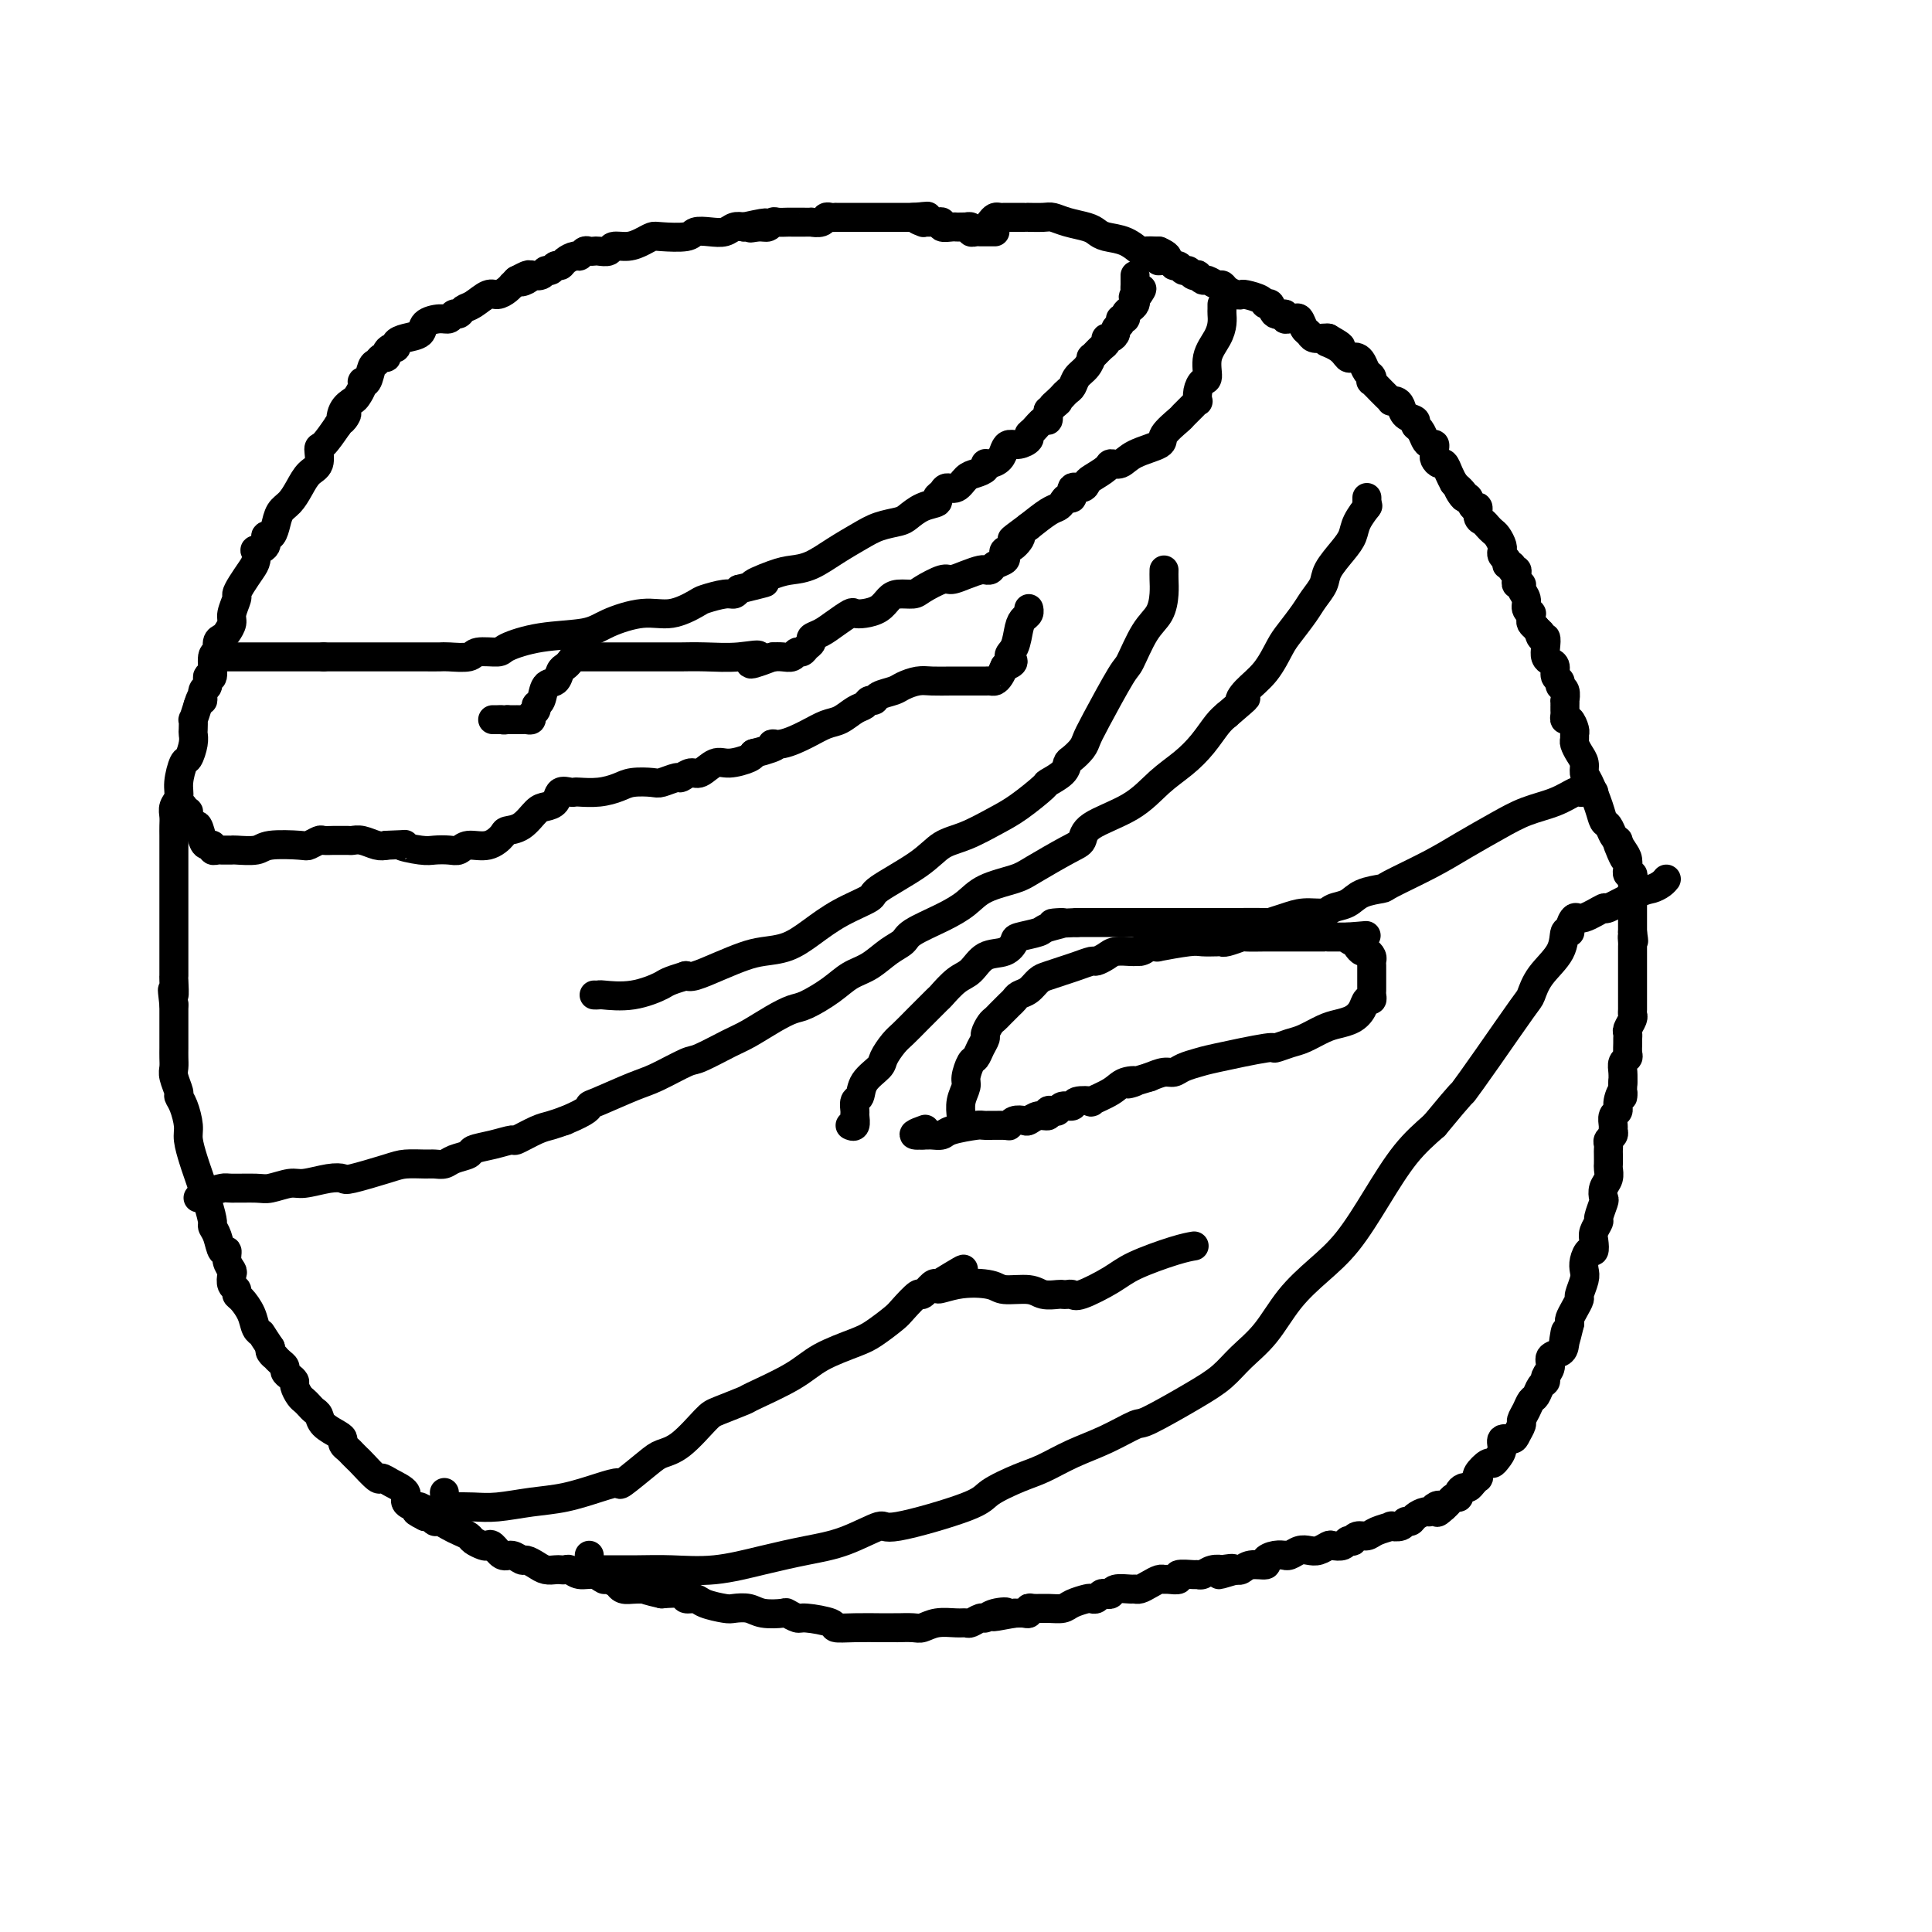 <svg viewBox='0 0 400 400' version='1.1' xmlns='http://www.w3.org/2000/svg' xmlns:xlink='http://www.w3.org/1999/xlink'><g fill='none' stroke='#000000' stroke-width='6' stroke-linecap='round' stroke-linejoin='round'><path d='M205,46c0.333,-0.423 0.667,-0.845 1,-1c0.333,-0.155 0.667,-0.041 1,0c0.333,0.041 0.666,0.011 1,0c0.334,-0.011 0.668,-0.003 1,0c0.332,0.003 0.661,0.001 1,0c0.339,-0.001 0.689,0.000 1,0c0.311,-0.000 0.582,-0.001 1,0c0.418,0.001 0.981,0.003 1,0c0.019,-0.003 -0.507,-0.012 0,0c0.507,0.012 2.047,0.045 3,0c0.953,-0.045 1.317,-0.166 2,0c0.683,0.166 1.684,0.621 3,1c1.316,0.379 2.948,0.684 4,1c1.052,0.316 1.523,0.645 2,1c0.477,0.355 0.959,0.736 2,1c1.041,0.264 2.640,0.411 4,1c1.360,0.589 2.482,1.620 3,2c0.518,0.380 0.434,0.109 1,0c0.566,-0.109 1.783,-0.054 3,0'/><path d='M240,52c3.604,1.553 0.615,1.937 0,2c-0.615,0.063 1.145,-0.194 2,0c0.855,0.194 0.806,0.840 1,1c0.194,0.160 0.630,-0.167 1,0c0.370,0.167 0.673,0.828 1,1c0.327,0.172 0.679,-0.146 1,0c0.321,0.146 0.610,0.756 1,1c0.390,0.244 0.882,0.122 1,0c0.118,-0.122 -0.137,-0.244 0,0c0.137,0.244 0.666,0.853 1,1c0.334,0.147 0.474,-0.167 1,0c0.526,0.167 1.437,0.815 2,1c0.563,0.185 0.779,-0.095 1,0c0.221,0.095 0.448,0.564 1,1c0.552,0.436 1.429,0.839 2,1c0.571,0.161 0.836,0.079 1,0c0.164,-0.079 0.228,-0.157 1,0c0.772,0.157 2.253,0.549 3,1c0.747,0.451 0.760,0.962 1,1c0.240,0.038 0.708,-0.396 1,0c0.292,0.396 0.407,1.623 1,2c0.593,0.377 1.665,-0.097 2,0c0.335,0.097 -0.065,0.765 0,1c0.065,0.235 0.595,0.038 1,0c0.405,-0.038 0.685,0.085 1,0c0.315,-0.085 0.665,-0.377 1,0c0.335,0.377 0.653,1.421 1,2c0.347,0.579 0.722,0.691 1,1c0.278,0.309 0.460,0.814 1,1c0.540,0.186 1.440,0.053 2,0c0.560,-0.053 0.780,-0.027 1,0'/><path d='M275,70c5.322,2.983 1.128,1.440 0,1c-1.128,-0.440 0.811,0.224 2,1c1.189,0.776 1.628,1.665 2,2c0.372,0.335 0.678,0.117 1,0c0.322,-0.117 0.661,-0.132 1,0c0.339,0.132 0.677,0.412 1,1c0.323,0.588 0.629,1.485 1,2c0.371,0.515 0.806,0.649 1,1c0.194,0.351 0.147,0.921 0,1c-0.147,0.079 -0.394,-0.333 0,0c0.394,0.333 1.429,1.409 2,2c0.571,0.591 0.678,0.696 1,1c0.322,0.304 0.858,0.806 1,1c0.142,0.194 -0.112,0.079 0,0c0.112,-0.079 0.590,-0.123 1,0c0.410,0.123 0.754,0.413 1,1c0.246,0.587 0.395,1.470 1,2c0.605,0.530 1.668,0.706 2,1c0.332,0.294 -0.065,0.705 0,1c0.065,0.295 0.592,0.474 1,1c0.408,0.526 0.698,1.398 1,2c0.302,0.602 0.616,0.935 1,1c0.384,0.065 0.838,-0.136 1,0c0.162,0.136 0.032,0.609 0,1c-0.032,0.391 0.033,0.699 0,1c-0.033,0.301 -0.163,0.594 0,1c0.163,0.406 0.621,0.923 1,1c0.379,0.077 0.679,-0.287 1,0c0.321,0.287 0.663,1.225 1,2c0.337,0.775 0.668,1.388 1,2'/><path d='M301,100c4.201,4.737 1.704,1.579 1,1c-0.704,-0.579 0.385,1.421 1,2c0.615,0.579 0.756,-0.262 1,0c0.244,0.262 0.590,1.628 1,2c0.410,0.372 0.883,-0.251 1,0c0.117,0.251 -0.124,1.376 0,2c0.124,0.624 0.611,0.748 1,1c0.389,0.252 0.678,0.632 1,1c0.322,0.368 0.675,0.725 1,1c0.325,0.275 0.622,0.469 1,1c0.378,0.531 0.837,1.399 1,2c0.163,0.601 0.028,0.936 0,1c-0.028,0.064 0.049,-0.142 0,0c-0.049,0.142 -0.224,0.630 0,1c0.224,0.370 0.849,0.620 1,1c0.151,0.380 -0.170,0.889 0,1c0.170,0.111 0.830,-0.178 1,0c0.170,0.178 -0.152,0.822 0,1c0.152,0.178 0.777,-0.111 1,0c0.223,0.111 0.045,0.620 0,1c-0.045,0.380 0.045,0.629 0,1c-0.045,0.371 -0.223,0.862 0,1c0.223,0.138 0.848,-0.078 1,0c0.152,0.078 -0.170,0.451 0,1c0.170,0.549 0.830,1.274 1,2c0.170,0.726 -0.151,1.451 0,2c0.151,0.549 0.775,0.921 1,1c0.225,0.079 0.050,-0.133 0,0c-0.050,0.133 0.025,0.613 0,1c-0.025,0.387 -0.150,0.682 0,1c0.150,0.318 0.575,0.659 1,1'/><path d='M318,130c2.872,4.800 1.554,1.801 1,1c-0.554,-0.801 -0.342,0.598 0,1c0.342,0.402 0.814,-0.192 1,0c0.186,0.192 0.087,1.168 0,2c-0.087,0.832 -0.163,1.518 0,2c0.163,0.482 0.564,0.759 1,1c0.436,0.241 0.905,0.444 1,1c0.095,0.556 -0.185,1.463 0,2c0.185,0.537 0.834,0.703 1,1c0.166,0.297 -0.152,0.723 0,1c0.152,0.277 0.773,0.403 1,1c0.227,0.597 0.061,1.665 0,2c-0.061,0.335 -0.017,-0.064 0,0c0.017,0.064 0.007,0.590 0,1c-0.007,0.410 -0.012,0.705 0,1c0.012,0.295 0.042,0.590 0,1c-0.042,0.410 -0.155,0.936 0,1c0.155,0.064 0.577,-0.335 1,0c0.423,0.335 0.848,1.402 1,2c0.152,0.598 0.030,0.726 0,1c-0.030,0.274 0.030,0.693 0,1c-0.030,0.307 -0.150,0.502 0,1c0.150,0.498 0.569,1.298 1,2c0.431,0.702 0.875,1.305 1,2c0.125,0.695 -0.069,1.480 0,2c0.069,0.520 0.400,0.773 1,2c0.600,1.227 1.470,3.428 2,5c0.530,1.572 0.719,2.514 1,3c0.281,0.486 0.652,0.515 1,1c0.348,0.485 0.671,1.424 1,2c0.329,0.576 0.665,0.788 1,1'/><path d='M335,174c2.586,6.996 0.549,2.486 0,1c-0.549,-1.486 0.388,0.051 1,1c0.612,0.949 0.900,1.311 1,2c0.100,0.689 0.013,1.704 0,2c-0.013,0.296 0.049,-0.128 0,0c-0.049,0.128 -0.209,0.808 0,1c0.209,0.192 0.788,-0.103 1,0c0.212,0.103 0.057,0.605 0,1c-0.057,0.395 -0.015,0.683 0,1c0.015,0.317 0.004,0.662 0,1c-0.004,0.338 -0.001,0.669 0,1c0.001,0.331 0.000,0.662 0,1c-0.000,0.338 -0.000,0.682 0,1c0.000,0.318 0.000,0.610 0,1c-0.000,0.390 -0.000,0.878 0,1c0.000,0.122 0.000,-0.121 0,0c-0.000,0.121 -0.000,0.607 0,1c0.000,0.393 0.000,0.693 0,1c-0.000,0.307 -0.000,0.621 0,1c0.000,0.379 0.000,0.823 0,1c-0.000,0.177 -0.000,0.089 0,0'/><path d='M338,193c0.464,3.117 0.124,1.409 0,1c-0.124,-0.409 -0.033,0.482 0,1c0.033,0.518 0.009,0.664 0,1c-0.009,0.336 -0.002,0.864 0,1c0.002,0.136 0.001,-0.118 0,0c-0.001,0.118 -0.000,0.610 0,1c0.000,0.390 0.000,0.678 0,1c-0.000,0.322 -0.000,0.677 0,1c0.000,0.323 0.000,0.615 0,1c-0.000,0.385 -0.000,0.864 0,1c0.000,0.136 0.000,-0.069 0,0c-0.000,0.069 -0.000,0.413 0,1c0.000,0.587 0.000,1.418 0,2c-0.000,0.582 -0.000,0.916 0,1c0.000,0.084 0.001,-0.081 0,0c-0.001,0.081 -0.004,0.407 0,1c0.004,0.593 0.015,1.454 0,2c-0.015,0.546 -0.057,0.776 0,1c0.057,0.224 0.211,0.440 0,1c-0.211,0.560 -0.789,1.463 -1,2c-0.211,0.537 -0.056,0.707 0,1c0.056,0.293 0.011,0.708 0,1c-0.011,0.292 0.011,0.462 0,1c-0.011,0.538 -0.056,1.444 0,2c0.056,0.556 0.211,0.762 0,1c-0.211,0.238 -0.789,0.507 -1,1c-0.211,0.493 -0.057,1.210 0,2c0.057,0.790 0.016,1.654 0,2c-0.016,0.346 -0.008,0.173 0,0'/><path d='M336,224c-0.244,5.158 0.145,2.552 0,2c-0.145,-0.552 -0.824,0.951 -1,2c-0.176,1.049 0.150,1.643 0,2c-0.150,0.357 -0.776,0.477 -1,1c-0.224,0.523 -0.046,1.449 0,2c0.046,0.551 -0.040,0.725 0,1c0.040,0.275 0.207,0.650 0,1c-0.207,0.350 -0.787,0.675 -1,1c-0.213,0.325 -0.057,0.649 0,1c0.057,0.351 0.016,0.727 0,1c-0.016,0.273 -0.008,0.443 0,1c0.008,0.557 0.016,1.501 0,2c-0.016,0.499 -0.056,0.551 0,1c0.056,0.449 0.207,1.294 0,2c-0.207,0.706 -0.772,1.273 -1,2c-0.228,0.727 -0.117,1.612 0,2c0.117,0.388 0.241,0.277 0,1c-0.241,0.723 -0.849,2.279 -1,3c-0.151,0.721 0.153,0.608 0,1c-0.153,0.392 -0.763,1.288 -1,2c-0.237,0.712 -0.102,1.241 0,2c0.102,0.759 0.172,1.749 0,2c-0.172,0.251 -0.586,-0.237 -1,0c-0.414,0.237 -0.828,1.201 -1,2c-0.172,0.799 -0.101,1.435 0,2c0.101,0.565 0.234,1.058 0,2c-0.234,0.942 -0.833,2.333 -1,3c-0.167,0.667 0.100,0.612 0,1c-0.100,0.388 -0.565,1.220 -1,2c-0.435,0.780 -0.838,1.509 -1,2c-0.162,0.491 -0.081,0.746 0,1'/><path d='M325,274c-1.935,8.097 -1.274,3.338 -1,2c0.274,-1.338 0.160,0.744 0,2c-0.160,1.256 -0.368,1.685 -1,2c-0.632,0.315 -1.689,0.517 -2,1c-0.311,0.483 0.124,1.247 0,2c-0.124,0.753 -0.807,1.496 -1,2c-0.193,0.504 0.103,0.768 0,1c-0.103,0.232 -0.606,0.433 -1,1c-0.394,0.567 -0.679,1.499 -1,2c-0.321,0.501 -0.678,0.572 -1,1c-0.322,0.428 -0.610,1.215 -1,2c-0.390,0.785 -0.883,1.568 -1,2c-0.117,0.432 0.141,0.514 0,1c-0.141,0.486 -0.682,1.376 -1,2c-0.318,0.624 -0.414,0.980 -1,1c-0.586,0.020 -1.661,-0.298 -2,0c-0.339,0.298 0.059,1.211 0,2c-0.059,0.789 -0.576,1.455 -1,2c-0.424,0.545 -0.754,0.968 -1,1c-0.246,0.032 -0.409,-0.329 -1,0c-0.591,0.329 -1.612,1.346 -2,2c-0.388,0.654 -0.145,0.945 0,1c0.145,0.055 0.193,-0.126 0,0c-0.193,0.126 -0.625,0.560 -1,1c-0.375,0.440 -0.692,0.888 -1,1c-0.308,0.112 -0.607,-0.111 -1,0c-0.393,0.111 -0.879,0.554 -1,1c-0.121,0.446 0.122,0.893 0,1c-0.122,0.107 -0.610,-0.125 -1,0c-0.390,0.125 -0.683,0.607 -1,1c-0.317,0.393 -0.659,0.696 -1,1'/><path d='M299,312c-2.346,2.183 -1.210,0.640 -1,0c0.210,-0.640 -0.507,-0.378 -1,0c-0.493,0.378 -0.762,0.871 -1,1c-0.238,0.129 -0.443,-0.105 -1,0c-0.557,0.105 -1.464,0.550 -2,1c-0.536,0.450 -0.701,0.904 -1,1c-0.299,0.096 -0.731,-0.168 -1,0c-0.269,0.168 -0.375,0.767 -1,1c-0.625,0.233 -1.767,0.100 -2,0c-0.233,-0.100 0.445,-0.167 0,0c-0.445,0.167 -2.013,0.567 -3,1c-0.987,0.433 -1.392,0.900 -2,1c-0.608,0.100 -1.419,-0.166 -2,0c-0.581,0.166 -0.933,0.763 -1,1c-0.067,0.237 0.152,0.115 0,0c-0.152,-0.115 -0.674,-0.223 -1,0c-0.326,0.223 -0.458,0.778 -1,1c-0.542,0.222 -1.496,0.111 -2,0c-0.504,-0.111 -0.558,-0.222 -1,0c-0.442,0.222 -1.271,0.777 -2,1c-0.729,0.223 -1.357,0.112 -2,0c-0.643,-0.112 -1.302,-0.227 -2,0c-0.698,0.227 -1.435,0.796 -2,1c-0.565,0.204 -0.958,0.045 -1,0c-0.042,-0.045 0.266,0.025 0,0c-0.266,-0.025 -1.108,-0.147 -2,0c-0.892,0.147 -1.836,0.561 -2,1c-0.164,0.439 0.451,0.901 0,1c-0.451,0.099 -1.968,-0.166 -3,0c-1.032,0.166 -1.581,0.762 -2,1c-0.419,0.238 -0.710,0.119 -1,0'/><path d='M256,325c-6.751,2.012 -2.127,0.543 -1,0c1.127,-0.543 -1.243,-0.160 -2,0c-0.757,0.160 0.098,0.096 0,0c-0.098,-0.096 -1.148,-0.223 -2,0c-0.852,0.223 -1.505,0.796 -2,1c-0.495,0.204 -0.833,0.041 -1,0c-0.167,-0.041 -0.163,0.042 -1,0c-0.837,-0.042 -2.514,-0.208 -3,0c-0.486,0.208 0.218,0.791 0,1c-0.218,0.209 -1.357,0.046 -2,0c-0.643,-0.046 -0.789,0.026 -1,0c-0.211,-0.026 -0.488,-0.150 -1,0c-0.512,0.150 -1.258,0.575 -2,1c-0.742,0.425 -1.480,0.850 -2,1c-0.520,0.150 -0.822,0.026 -1,0c-0.178,-0.026 -0.233,0.044 -1,0c-0.767,-0.044 -2.247,-0.204 -3,0c-0.753,0.204 -0.780,0.773 -1,1c-0.220,0.227 -0.635,0.113 -1,0c-0.365,-0.113 -0.682,-0.224 -1,0c-0.318,0.224 -0.637,0.782 -1,1c-0.363,0.218 -0.771,0.097 -1,0c-0.229,-0.097 -0.278,-0.169 -1,0c-0.722,0.169 -2.117,0.580 -3,1c-0.883,0.420 -1.255,0.848 -2,1c-0.745,0.152 -1.862,0.027 -3,0c-1.138,-0.027 -2.297,0.045 -3,0c-0.703,-0.045 -0.951,-0.208 -1,0c-0.049,0.208 0.102,0.787 0,1c-0.102,0.213 -0.458,0.061 -1,0c-0.542,-0.061 -1.271,-0.030 -2,0'/><path d='M210,334c-7.478,1.410 -3.173,0.434 -2,0c1.173,-0.434 -0.784,-0.327 -2,0c-1.216,0.327 -1.689,0.872 -2,1c-0.311,0.128 -0.460,-0.163 -1,0c-0.540,0.163 -1.472,0.779 -2,1c-0.528,0.221 -0.654,0.045 -1,0c-0.346,-0.045 -0.913,0.041 -2,0c-1.087,-0.041 -2.694,-0.207 -4,0c-1.306,0.207 -2.312,0.788 -3,1c-0.688,0.212 -1.058,0.057 -2,0c-0.942,-0.057 -2.455,-0.015 -3,0c-0.545,0.015 -0.122,0.004 0,0c0.122,-0.004 -0.056,-0.000 -1,0c-0.944,0.000 -2.655,-0.003 -3,0c-0.345,0.003 0.675,0.011 0,0c-0.675,-0.011 -3.044,-0.040 -5,0c-1.956,0.040 -3.498,0.151 -4,0c-0.502,-0.151 0.037,-0.562 -1,-1c-1.037,-0.438 -3.650,-0.901 -5,-1c-1.350,-0.099 -1.438,0.166 -2,0c-0.562,-0.166 -1.597,-0.763 -2,-1c-0.403,-0.237 -0.175,-0.115 -1,0c-0.825,0.115 -2.704,0.224 -4,0c-1.296,-0.224 -2.009,-0.782 -3,-1c-0.991,-0.218 -2.259,-0.096 -3,0c-0.741,0.096 -0.956,0.166 -2,0c-1.044,-0.166 -2.918,-0.566 -4,-1c-1.082,-0.434 -1.373,-0.900 -2,-1c-0.627,-0.100 -1.592,0.165 -2,0c-0.408,-0.165 -0.259,-0.762 -1,-1c-0.741,-0.238 -2.370,-0.119 -4,0'/><path d='M137,330c-5.884,-1.305 -2.594,-1.066 -2,-1c0.594,0.066 -1.508,-0.039 -3,0c-1.492,0.039 -2.374,0.222 -3,0c-0.626,-0.222 -0.996,-0.848 -1,-1c-0.004,-0.152 0.357,0.171 0,0c-0.357,-0.171 -1.433,-0.834 -2,-1c-0.567,-0.166 -0.624,0.166 -1,0c-0.376,-0.166 -1.071,-0.829 -2,-1c-0.929,-0.171 -2.094,0.150 -3,0c-0.906,-0.150 -1.555,-0.772 -2,-1c-0.445,-0.228 -0.685,-0.064 -1,0c-0.315,0.064 -0.704,0.027 -1,0c-0.296,-0.027 -0.498,-0.045 -1,0c-0.502,0.045 -1.303,0.151 -2,0c-0.697,-0.151 -1.289,-0.560 -2,-1c-0.711,-0.440 -1.542,-0.910 -2,-1c-0.458,-0.090 -0.543,0.200 -1,0c-0.457,-0.200 -1.287,-0.890 -2,-1c-0.713,-0.110 -1.308,0.360 -2,0c-0.692,-0.360 -1.480,-1.549 -2,-2c-0.520,-0.451 -0.772,-0.162 -1,0c-0.228,0.162 -0.431,0.198 -1,0c-0.569,-0.198 -1.504,-0.632 -2,-1c-0.496,-0.368 -0.553,-0.672 -1,-1c-0.447,-0.328 -1.286,-0.680 -2,-1c-0.714,-0.320 -1.305,-0.608 -2,-1c-0.695,-0.392 -1.496,-0.889 -2,-1c-0.504,-0.111 -0.713,0.162 -1,0c-0.287,-0.162 -0.654,-0.761 -1,-1c-0.346,-0.239 -0.673,-0.120 -1,0'/><path d='M88,314c-3.814,-1.865 -0.848,-1.027 0,-1c0.848,0.027 -0.423,-0.755 -1,-1c-0.577,-0.245 -0.459,0.049 -1,0c-0.541,-0.049 -1.739,-0.441 -2,-1c-0.261,-0.559 0.417,-1.285 0,-2c-0.417,-0.715 -1.929,-1.420 -3,-2c-1.071,-0.580 -1.702,-1.034 -2,-1c-0.298,0.034 -0.265,0.556 -1,0c-0.735,-0.556 -2.239,-2.190 -3,-3c-0.761,-0.810 -0.778,-0.794 -1,-1c-0.222,-0.206 -0.649,-0.632 -1,-1c-0.351,-0.368 -0.626,-0.679 -1,-1c-0.374,-0.321 -0.845,-0.653 -1,-1c-0.155,-0.347 0.008,-0.709 0,-1c-0.008,-0.291 -0.187,-0.512 -1,-1c-0.813,-0.488 -2.259,-1.244 -3,-2c-0.741,-0.756 -0.776,-1.511 -1,-2c-0.224,-0.489 -0.638,-0.712 -1,-1c-0.362,-0.288 -0.671,-0.640 -1,-1c-0.329,-0.360 -0.679,-0.726 -1,-1c-0.321,-0.274 -0.612,-0.455 -1,-1c-0.388,-0.545 -0.874,-1.456 -1,-2c-0.126,-0.544 0.107,-0.723 0,-1c-0.107,-0.277 -0.555,-0.653 -1,-1c-0.445,-0.347 -0.889,-0.667 -1,-1c-0.111,-0.333 0.110,-0.681 0,-1c-0.110,-0.319 -0.552,-0.610 -1,-1c-0.448,-0.390 -0.904,-0.878 -1,-1c-0.096,-0.122 0.166,0.121 0,0c-0.166,-0.121 -0.762,-0.606 -1,-1c-0.238,-0.394 -0.119,-0.697 0,-1'/><path d='M56,279c-2.103,-3.131 -1.860,-2.957 -2,-3c-0.140,-0.043 -0.664,-0.302 -1,-1c-0.336,-0.698 -0.486,-1.835 -1,-3c-0.514,-1.165 -1.392,-2.358 -2,-3c-0.608,-0.642 -0.946,-0.735 -1,-1c-0.054,-0.265 0.178,-0.703 0,-1c-0.178,-0.297 -0.765,-0.452 -1,-1c-0.235,-0.548 -0.119,-1.489 0,-2c0.119,-0.511 0.239,-0.591 0,-1c-0.239,-0.409 -0.839,-1.146 -1,-2c-0.161,-0.854 0.115,-1.824 0,-2c-0.115,-0.176 -0.621,0.441 -1,0c-0.379,-0.441 -0.630,-1.939 -1,-3c-0.370,-1.061 -0.858,-1.686 -1,-2c-0.142,-0.314 0.063,-0.318 0,-1c-0.063,-0.682 -0.394,-2.043 -1,-4c-0.606,-1.957 -1.485,-4.509 -2,-6c-0.515,-1.491 -0.664,-1.920 -1,-3c-0.336,-1.080 -0.860,-2.812 -1,-4c-0.140,-1.188 0.102,-1.830 0,-3c-0.102,-1.170 -0.549,-2.866 -1,-4c-0.451,-1.134 -0.905,-1.707 -1,-2c-0.095,-0.293 0.171,-0.305 0,-1c-0.171,-0.695 -0.778,-2.072 -1,-3c-0.222,-0.928 -0.060,-1.408 0,-2c0.060,-0.592 0.016,-1.295 0,-2c-0.016,-0.705 -0.004,-1.413 0,-2c0.004,-0.587 0.001,-1.054 0,-2c-0.001,-0.946 -0.000,-2.370 0,-3c0.000,-0.630 0.000,-0.466 0,-1c-0.000,-0.534 -0.000,-1.767 0,-3'/><path d='M36,208c-0.619,-5.226 -0.166,-2.292 0,-2c0.166,0.292 0.044,-2.058 0,-3c-0.044,-0.942 -0.012,-0.475 0,-1c0.012,-0.525 0.003,-2.041 0,-3c-0.003,-0.959 -0.001,-1.360 0,-2c0.001,-0.640 0.000,-1.520 0,-2c-0.000,-0.480 -0.000,-0.560 0,-1c0.000,-0.440 0.000,-1.240 0,-2c-0.000,-0.760 -0.000,-1.481 0,-2c0.000,-0.519 0.000,-0.836 0,-2c-0.000,-1.164 -0.000,-3.175 0,-4c0.000,-0.825 0.000,-0.462 0,-1c-0.000,-0.538 -0.000,-1.976 0,-3c0.000,-1.024 0.000,-1.636 0,-2c-0.000,-0.364 -0.000,-0.482 0,-1c0.000,-0.518 0.000,-1.437 0,-2c-0.000,-0.563 -0.001,-0.770 0,-1c0.001,-0.230 0.004,-0.484 0,-1c-0.004,-0.516 -0.016,-1.294 0,-2c0.016,-0.706 0.060,-1.338 0,-2c-0.060,-0.662 -0.224,-1.352 0,-2c0.224,-0.648 0.834,-1.255 1,-2c0.166,-0.745 -0.113,-1.629 0,-3c0.113,-1.371 0.619,-3.231 1,-4c0.381,-0.769 0.638,-0.449 1,-1c0.362,-0.551 0.828,-1.974 1,-3c0.172,-1.026 0.049,-1.656 0,-2c-0.049,-0.344 -0.023,-0.401 0,-1c0.023,-0.599 0.045,-1.738 0,-2c-0.045,-0.262 -0.156,0.354 0,0c0.156,-0.354 0.578,-1.677 1,-3'/><path d='M41,146c1.018,-3.360 1.061,-1.261 1,-1c-0.061,0.261 -0.228,-1.318 0,-2c0.228,-0.682 0.850,-0.468 1,-1c0.150,-0.532 -0.171,-1.809 0,-2c0.171,-0.191 0.833,0.706 1,0c0.167,-0.706 -0.163,-3.014 0,-4c0.163,-0.986 0.818,-0.649 1,-1c0.182,-0.351 -0.110,-1.391 0,-2c0.110,-0.609 0.622,-0.787 1,-1c0.378,-0.213 0.623,-0.462 1,-1c0.377,-0.538 0.888,-1.364 1,-2c0.112,-0.636 -0.174,-1.080 0,-2c0.174,-0.920 0.807,-2.315 1,-3c0.193,-0.685 -0.053,-0.661 0,-1c0.053,-0.339 0.404,-1.043 1,-2c0.596,-0.957 1.435,-2.167 2,-3c0.565,-0.833 0.854,-1.289 1,-2c0.146,-0.711 0.147,-1.678 0,-2c-0.147,-0.322 -0.443,-0.000 0,0c0.443,0.000 1.623,-0.321 2,-1c0.377,-0.679 -0.051,-1.714 0,-2c0.051,-0.286 0.580,0.178 1,0c0.420,-0.178 0.731,-0.996 1,-2c0.269,-1.004 0.496,-2.193 1,-3c0.504,-0.807 1.283,-1.233 2,-2c0.717,-0.767 1.370,-1.877 2,-3c0.630,-1.123 1.235,-2.259 2,-3c0.765,-0.741 1.690,-1.085 2,-2c0.310,-0.915 0.007,-2.400 0,-3c-0.007,-0.600 0.284,-0.314 1,-1c0.716,-0.686 1.858,-2.343 3,-4'/><path d='M70,88c2.886,-4.157 1.600,-1.551 1,-1c-0.600,0.551 -0.515,-0.953 0,-2c0.515,-1.047 1.462,-1.637 2,-2c0.538,-0.363 0.669,-0.500 1,-1c0.331,-0.500 0.862,-1.362 1,-2c0.138,-0.638 -0.118,-1.050 0,-1c0.118,0.050 0.610,0.564 1,0c0.390,-0.564 0.678,-2.206 1,-3c0.322,-0.794 0.677,-0.738 1,-1c0.323,-0.262 0.612,-0.840 1,-1c0.388,-0.160 0.873,0.098 1,0c0.127,-0.098 -0.105,-0.551 0,-1c0.105,-0.449 0.547,-0.893 1,-1c0.453,-0.107 0.918,0.122 1,0c0.082,-0.122 -0.217,-0.597 0,-1c0.217,-0.403 0.951,-0.734 2,-1c1.049,-0.266 2.414,-0.468 3,-1c0.586,-0.532 0.395,-1.396 1,-2c0.605,-0.604 2.007,-0.950 3,-1c0.993,-0.050 1.577,0.195 2,0c0.423,-0.195 0.683,-0.831 1,-1c0.317,-0.169 0.689,0.127 1,0c0.311,-0.127 0.559,-0.678 1,-1c0.441,-0.322 1.075,-0.416 2,-1c0.925,-0.584 2.142,-1.658 3,-2c0.858,-0.342 1.357,0.049 2,0c0.643,-0.049 1.430,-0.539 2,-1c0.570,-0.461 0.923,-0.893 1,-1c0.077,-0.107 -0.121,0.112 0,0c0.121,-0.112 0.560,-0.556 1,-1'/><path d='M107,58c4.206,-2.182 1.722,-0.636 1,0c-0.722,0.636 0.317,0.363 1,0c0.683,-0.363 1.009,-0.814 1,-1c-0.009,-0.186 -0.353,-0.106 0,0c0.353,0.106 1.404,0.239 2,0c0.596,-0.239 0.736,-0.851 1,-1c0.264,-0.149 0.652,0.166 1,0c0.348,-0.166 0.657,-0.814 1,-1c0.343,-0.186 0.722,0.090 1,0c0.278,-0.090 0.456,-0.546 1,-1c0.544,-0.454 1.456,-0.906 2,-1c0.544,-0.094 0.722,0.171 1,0c0.278,-0.171 0.656,-0.777 1,-1c0.344,-0.223 0.654,-0.064 1,0c0.346,0.064 0.728,0.032 1,0c0.272,-0.032 0.432,-0.064 1,0c0.568,0.064 1.542,0.224 2,0c0.458,-0.224 0.399,-0.831 1,-1c0.601,-0.169 1.863,0.099 3,0c1.137,-0.099 2.148,-0.566 3,-1c0.852,-0.434 1.543,-0.834 2,-1c0.457,-0.166 0.678,-0.096 2,0c1.322,0.096 3.743,0.218 5,0c1.257,-0.218 1.348,-0.777 2,-1c0.652,-0.223 1.866,-0.111 3,0c1.134,0.111 2.190,0.222 3,0c0.810,-0.222 1.374,-0.778 2,-1c0.626,-0.222 1.313,-0.111 2,0'/><path d='M154,47c7.692,-1.697 3.422,-0.441 2,0c-1.422,0.441 0.004,0.066 1,0c0.996,-0.066 1.562,0.179 2,0c0.438,-0.179 0.750,-0.780 1,-1c0.250,-0.220 0.439,-0.059 1,0c0.561,0.059 1.493,0.016 2,0c0.507,-0.016 0.587,-0.003 1,0c0.413,0.003 1.157,-0.003 2,0c0.843,0.003 1.784,0.015 2,0c0.216,-0.015 -0.292,-0.057 0,0c0.292,0.057 1.384,0.211 2,0c0.616,-0.211 0.756,-0.789 1,-1c0.244,-0.211 0.590,-0.057 1,0c0.410,0.057 0.883,0.015 1,0c0.117,-0.015 -0.120,-0.004 0,0c0.120,0.004 0.599,0.001 1,0c0.401,-0.001 0.726,-0.000 1,0c0.274,0.000 0.497,0.000 1,0c0.503,-0.000 1.286,-0.000 2,0c0.714,0.000 1.358,0.000 2,0c0.642,-0.000 1.281,-0.000 2,0c0.719,0.000 1.516,0.000 2,0c0.484,-0.000 0.654,-0.000 1,0c0.346,0.000 0.866,0.000 1,0c0.134,-0.000 -0.119,-0.000 0,0c0.119,0.000 0.609,0.000 1,0c0.391,-0.000 0.683,-0.000 1,0c0.317,0.000 0.658,0.000 1,0'/><path d='M189,45c5.577,-0.370 2.019,-0.295 1,0c-1.019,0.295 0.500,0.811 1,1c0.500,0.189 -0.019,0.050 0,0c0.019,-0.050 0.578,-0.009 1,0c0.422,0.009 0.708,-0.012 1,0c0.292,0.012 0.589,0.056 1,0c0.411,-0.056 0.936,-0.211 1,0c0.064,0.211 -0.333,0.789 0,1c0.333,0.211 1.394,0.057 2,0c0.606,-0.057 0.755,-0.016 1,0c0.245,0.016 0.587,0.008 1,0c0.413,-0.008 0.898,-0.016 1,0c0.102,0.016 -0.180,0.057 0,0c0.180,-0.057 0.823,-0.211 1,0c0.177,0.211 -0.111,0.789 0,1c0.111,0.211 0.621,0.057 1,0c0.379,-0.057 0.627,-0.015 1,0c0.373,0.015 0.871,0.004 1,0c0.129,-0.004 -0.110,-0.001 0,0c0.110,0.001 0.568,0.000 1,0c0.432,-0.000 0.838,-0.000 1,0c0.162,0.000 0.081,0.000 0,0'/><path d='M45,136c0.333,0.000 0.667,0.000 1,0c0.333,0.000 0.667,0.000 1,0c0.333,0.000 0.666,-0.000 1,0c0.334,0.000 0.668,0.000 1,0c0.332,0.000 0.662,0.000 1,0c0.338,0.000 0.685,0.000 1,0c0.315,0.000 0.599,0.000 1,0c0.401,0.000 0.919,0.000 1,0c0.081,0.000 -0.274,0.000 0,0c0.274,0.000 1.176,0.000 2,0c0.824,0.000 1.571,0.000 2,0c0.429,-0.000 0.539,0.000 1,0c0.461,0.000 1.271,0.000 2,0c0.729,0.000 1.375,0.000 2,0c0.625,0.000 1.229,0.000 2,0c0.771,0.000 1.707,-0.000 2,0c0.293,0.000 -0.059,0.000 0,0c0.059,0.000 0.530,0.000 1,0'/><path d='M67,136c3.582,-0.000 1.537,-0.000 1,0c-0.537,0.000 0.433,0.000 1,0c0.567,-0.000 0.732,-0.000 1,0c0.268,0.000 0.638,0.000 1,0c0.362,-0.000 0.717,-0.000 1,0c0.283,0.000 0.496,0.000 1,0c0.504,-0.000 1.301,-0.000 2,0c0.699,0.000 1.301,0.000 2,0c0.699,-0.000 1.495,-0.000 2,0c0.505,0.000 0.720,0.000 1,0c0.280,-0.000 0.626,-0.000 1,0c0.374,0.000 0.776,0.000 1,0c0.224,-0.000 0.270,-0.000 1,0c0.730,0.000 2.143,0.001 3,0c0.857,-0.001 1.158,-0.004 2,0c0.842,0.004 2.226,0.016 3,0c0.774,-0.016 0.938,-0.059 2,0c1.062,0.059 3.021,0.219 4,0c0.979,-0.219 0.979,-0.817 2,-1c1.021,-0.183 3.064,0.051 4,0c0.936,-0.051 0.766,-0.386 2,-1c1.234,-0.614 3.872,-1.508 7,-2c3.128,-0.492 6.747,-0.584 9,-1c2.253,-0.416 3.140,-1.158 5,-2c1.860,-0.842 4.694,-1.785 7,-2c2.306,-0.215 4.085,0.297 6,0c1.915,-0.297 3.966,-1.403 5,-2c1.034,-0.597 1.050,-0.686 2,-1c0.950,-0.314 2.833,-0.854 4,-1c1.167,-0.146 1.619,0.101 2,0c0.381,-0.101 0.690,-0.551 1,-1'/><path d='M153,122c9.152,-2.286 4.032,-0.999 3,-1c-1.032,-0.001 2.023,-1.288 4,-2c1.977,-0.712 2.877,-0.849 4,-1c1.123,-0.151 2.468,-0.317 4,-1c1.532,-0.683 3.249,-1.884 5,-3c1.751,-1.116 3.535,-2.148 5,-3c1.465,-0.852 2.611,-1.524 4,-2c1.389,-0.476 3.023,-0.758 4,-1c0.977,-0.242 1.298,-0.446 2,-1c0.702,-0.554 1.784,-1.459 3,-2c1.216,-0.541 2.566,-0.717 3,-1c0.434,-0.283 -0.050,-0.671 0,-1c0.050,-0.329 0.632,-0.599 1,-1c0.368,-0.401 0.523,-0.933 1,-1c0.477,-0.067 1.276,0.332 2,0c0.724,-0.332 1.373,-1.395 2,-2c0.627,-0.605 1.232,-0.753 2,-1c0.768,-0.247 1.697,-0.595 2,-1c0.303,-0.405 -0.022,-0.869 0,-1c0.022,-0.131 0.390,0.071 1,0c0.610,-0.071 1.464,-0.414 2,-1c0.536,-0.586 0.756,-1.414 1,-2c0.244,-0.586 0.512,-0.929 1,-1c0.488,-0.071 1.195,0.131 2,0c0.805,-0.131 1.708,-0.594 2,-1c0.292,-0.406 -0.027,-0.755 0,-1c0.027,-0.245 0.399,-0.385 1,-1c0.601,-0.615 1.431,-1.704 2,-2c0.569,-0.296 0.877,0.201 1,0c0.123,-0.201 0.062,-1.101 0,-2'/><path d='M217,85c3.737,-3.118 1.579,-1.412 1,-1c-0.579,0.412 0.421,-0.470 1,-1c0.579,-0.530 0.736,-0.708 1,-1c0.264,-0.292 0.635,-0.699 1,-1c0.365,-0.301 0.723,-0.495 1,-1c0.277,-0.505 0.473,-1.319 1,-2c0.527,-0.681 1.385,-1.229 2,-2c0.615,-0.771 0.987,-1.766 1,-2c0.013,-0.234 -0.334,0.292 0,0c0.334,-0.292 1.347,-1.402 2,-2c0.653,-0.598 0.944,-0.685 1,-1c0.056,-0.315 -0.125,-0.858 0,-1c0.125,-0.142 0.554,0.116 1,0c0.446,-0.116 0.908,-0.605 1,-1c0.092,-0.395 -0.186,-0.697 0,-1c0.186,-0.303 0.837,-0.606 1,-1c0.163,-0.394 -0.163,-0.879 0,-1c0.163,-0.121 0.814,0.122 1,0c0.186,-0.122 -0.095,-0.610 0,-1c0.095,-0.390 0.564,-0.682 1,-1c0.436,-0.318 0.839,-0.662 1,-1c0.161,-0.338 0.081,-0.669 0,-1'/><path d='M235,62c2.785,-3.797 0.746,-1.791 0,-1c-0.746,0.791 -0.200,0.366 0,0c0.200,-0.366 0.054,-0.673 0,-1c-0.054,-0.327 -0.014,-0.675 0,-1c0.014,-0.325 0.004,-0.626 0,-1c-0.004,-0.374 -0.001,-0.821 0,-1c0.001,-0.179 0.001,-0.089 0,0'/><path d='M38,167c-0.120,0.435 -0.239,0.870 0,1c0.239,0.130 0.838,-0.046 1,0c0.162,0.046 -0.111,0.314 0,1c0.111,0.686 0.608,1.791 1,2c0.392,0.209 0.679,-0.476 1,0c0.321,0.476 0.678,2.113 1,3c0.322,0.887 0.611,1.022 1,1c0.389,-0.022 0.877,-0.202 1,0c0.123,0.202 -0.121,0.786 0,1c0.121,0.214 0.607,0.057 1,0c0.393,-0.057 0.693,-0.014 1,0c0.307,0.014 0.620,0.000 1,0c0.380,-0.000 0.827,0.014 1,0c0.173,-0.014 0.073,-0.055 1,0c0.927,0.055 2.882,0.207 4,0c1.118,-0.207 1.398,-0.773 3,-1c1.602,-0.227 4.527,-0.113 6,0c1.473,0.113 1.493,0.227 2,0c0.507,-0.227 1.502,-0.793 2,-1c0.498,-0.207 0.500,-0.055 1,0c0.500,0.055 1.498,0.014 2,0c0.502,-0.014 0.508,0.000 1,0c0.492,-0.000 1.469,-0.014 2,0c0.531,0.014 0.617,0.055 1,0c0.383,-0.055 1.065,-0.207 2,0c0.935,0.207 2.124,0.773 3,1c0.876,0.227 1.438,0.113 2,0'/><path d='M80,175c6.044,-0.215 3.153,-0.253 3,0c-0.153,0.253 2.433,0.795 4,1c1.567,0.205 2.117,0.071 3,0c0.883,-0.071 2.100,-0.078 3,0c0.900,0.078 1.482,0.242 2,0c0.518,-0.242 0.970,-0.889 2,-1c1.030,-0.111 2.636,0.314 4,0c1.364,-0.314 2.487,-1.366 3,-2c0.513,-0.634 0.418,-0.851 1,-1c0.582,-0.149 1.843,-0.229 3,-1c1.157,-0.771 2.212,-2.231 3,-3c0.788,-0.769 1.311,-0.847 2,-1c0.689,-0.153 1.544,-0.381 2,-1c0.456,-0.619 0.512,-1.629 1,-2c0.488,-0.371 1.408,-0.102 2,0c0.592,0.102 0.856,0.038 1,0c0.144,-0.038 0.168,-0.049 1,0c0.832,0.049 2.473,0.158 4,0c1.527,-0.158 2.942,-0.582 4,-1c1.058,-0.418 1.760,-0.829 3,-1c1.240,-0.171 3.018,-0.103 4,0c0.982,0.103 1.168,0.240 2,0c0.832,-0.240 2.309,-0.857 3,-1c0.691,-0.143 0.595,0.187 1,0c0.405,-0.187 1.310,-0.890 2,-1c0.690,-0.110 1.166,0.374 2,0c0.834,-0.374 2.028,-1.605 3,-2c0.972,-0.395 1.723,0.048 3,0c1.277,-0.048 3.079,-0.585 4,-1c0.921,-0.415 0.960,-0.707 1,-1'/><path d='M156,156c6.730,-1.715 4.554,-2.003 4,-2c-0.554,0.003 0.512,0.295 2,0c1.488,-0.295 3.396,-1.178 5,-2c1.604,-0.822 2.902,-1.583 4,-2c1.098,-0.417 1.996,-0.489 3,-1c1.004,-0.511 2.112,-1.460 3,-2c0.888,-0.540 1.554,-0.669 2,-1c0.446,-0.331 0.671,-0.862 1,-1c0.329,-0.138 0.763,0.117 1,0c0.237,-0.117 0.278,-0.606 1,-1c0.722,-0.394 2.125,-0.694 3,-1c0.875,-0.306 1.223,-0.618 2,-1c0.777,-0.382 1.985,-0.834 3,-1c1.015,-0.166 1.839,-0.044 3,0c1.161,0.044 2.660,0.012 4,0c1.340,-0.012 2.520,-0.003 3,0c0.480,0.003 0.261,0.001 1,0c0.739,-0.001 2.436,-0.003 3,0c0.564,0.003 -0.003,0.009 0,0c0.003,-0.009 0.578,-0.033 1,0c0.422,0.033 0.690,0.124 1,0c0.310,-0.124 0.660,-0.464 1,-1c0.340,-0.536 0.670,-1.268 1,-2'/><path d='M208,138c2.963,-0.853 1.372,-1.485 1,-2c-0.372,-0.515 0.475,-0.912 1,-2c0.525,-1.088 0.729,-2.866 1,-4c0.271,-1.134 0.609,-1.624 1,-2c0.391,-0.376 0.836,-0.640 1,-1c0.164,-0.360 0.047,-0.817 0,-1c-0.047,-0.183 -0.023,-0.091 0,0'/><path d='M253,63c0.004,0.352 0.007,0.704 0,1c-0.007,0.296 -0.026,0.535 0,1c0.026,0.465 0.095,1.157 0,2c-0.095,0.843 -0.355,1.839 -1,3c-0.645,1.161 -1.676,2.487 -2,4c-0.324,1.513 0.057,3.214 0,4c-0.057,0.786 -0.553,0.657 -1,1c-0.447,0.343 -0.845,1.157 -1,2c-0.155,0.843 -0.067,1.716 0,2c0.067,0.284 0.111,-0.019 0,0c-0.111,0.019 -0.379,0.361 -1,1c-0.621,0.639 -1.594,1.574 -2,2c-0.406,0.426 -0.244,0.342 -1,1c-0.756,0.658 -2.430,2.056 -3,3c-0.570,0.944 -0.034,1.432 -1,2c-0.966,0.568 -3.432,1.217 -5,2c-1.568,0.783 -2.238,1.701 -3,2c-0.762,0.299 -1.618,-0.021 -2,0c-0.382,0.021 -0.292,0.382 -1,1c-0.708,0.618 -2.213,1.494 -3,2c-0.787,0.506 -0.855,0.643 -1,1c-0.145,0.357 -0.368,0.936 -1,1c-0.632,0.064 -1.675,-0.386 -2,0c-0.325,0.386 0.066,1.607 0,2c-0.066,0.393 -0.590,-0.044 -1,0c-0.410,0.044 -0.708,0.568 -1,1c-0.292,0.432 -0.579,0.770 -1,1c-0.421,0.230 -0.978,0.351 -2,1c-1.022,0.649 -2.511,1.824 -4,3'/><path d='M213,109c-5.684,4.212 -2.894,2.242 -2,2c0.894,-0.242 -0.107,1.244 -1,2c-0.893,0.756 -1.678,0.781 -2,1c-0.322,0.219 -0.181,0.633 0,1c0.181,0.367 0.403,0.687 0,1c-0.403,0.313 -1.430,0.619 -2,1c-0.570,0.381 -0.683,0.837 -1,1c-0.317,0.163 -0.838,0.034 -1,0c-0.162,-0.034 0.033,0.028 0,0c-0.033,-0.028 -0.296,-0.145 -1,0c-0.704,0.145 -1.850,0.550 -3,1c-1.150,0.450 -2.304,0.943 -3,1c-0.696,0.057 -0.935,-0.322 -2,0c-1.065,0.322 -2.956,1.347 -4,2c-1.044,0.653 -1.242,0.935 -2,1c-0.758,0.065 -2.077,-0.087 -3,0c-0.923,0.087 -1.450,0.414 -2,1c-0.550,0.586 -1.123,1.431 -2,2c-0.877,0.569 -2.058,0.863 -3,1c-0.942,0.137 -1.643,0.117 -2,0c-0.357,-0.117 -0.368,-0.329 -1,0c-0.632,0.329 -1.885,1.201 -3,2c-1.115,0.799 -2.091,1.524 -3,2c-0.909,0.476 -1.749,0.701 -2,1c-0.251,0.299 0.088,0.672 0,1c-0.088,0.328 -0.604,0.610 -1,1c-0.396,0.390 -0.672,0.889 -1,1c-0.328,0.111 -0.706,-0.166 -1,0c-0.294,0.166 -0.502,0.776 -1,1c-0.498,0.224 -1.285,0.064 -2,0c-0.715,-0.064 -1.357,-0.032 -2,0'/><path d='M160,136c-7.646,2.939 -3.762,0.788 -3,0c0.762,-0.788 -1.598,-0.211 -4,0c-2.402,0.211 -4.846,0.057 -7,0c-2.154,-0.057 -4.018,-0.015 -5,0c-0.982,0.015 -1.082,0.004 -4,0c-2.918,-0.004 -8.655,-0.002 -11,0c-2.345,0.002 -1.297,0.003 -2,0c-0.703,-0.003 -3.158,-0.012 -4,0c-0.842,0.012 -0.071,0.043 0,0c0.071,-0.043 -0.557,-0.162 -1,0c-0.443,0.162 -0.700,0.605 -1,1c-0.300,0.395 -0.643,0.743 -1,1c-0.357,0.257 -0.727,0.422 -1,1c-0.273,0.578 -0.450,1.570 -1,2c-0.550,0.430 -1.472,0.300 -2,1c-0.528,0.700 -0.663,2.230 -1,3c-0.337,0.770 -0.878,0.781 -1,1c-0.122,0.219 0.175,0.647 0,1c-0.175,0.353 -0.821,0.630 -1,1c-0.179,0.370 0.111,0.831 0,1c-0.111,0.169 -0.622,0.045 -1,0c-0.378,-0.045 -0.622,-0.012 -1,0c-0.378,0.012 -0.888,0.003 -1,0c-0.112,-0.003 0.176,-0.001 0,0c-0.176,0.001 -0.817,0.000 -1,0c-0.183,-0.000 0.090,-0.000 0,0c-0.090,0.000 -0.545,0.000 -1,0'/><path d='M105,149c-0.955,0.155 -0.844,0.041 -1,0c-0.156,-0.041 -0.581,-0.011 -1,0c-0.419,0.011 -0.834,0.003 -1,0c-0.166,-0.003 -0.083,-0.002 0,0'/><path d='M199,233c0.002,0.101 0.005,0.203 0,0c-0.005,-0.203 -0.016,-0.710 0,-1c0.016,-0.290 0.060,-0.361 0,-1c-0.060,-0.639 -0.223,-1.844 0,-3c0.223,-1.156 0.833,-2.263 1,-3c0.167,-0.737 -0.109,-1.105 0,-2c0.109,-0.895 0.603,-2.319 1,-3c0.397,-0.681 0.698,-0.620 1,-1c0.302,-0.380 0.606,-1.201 1,-2c0.394,-0.799 0.879,-1.576 1,-2c0.121,-0.424 -0.122,-0.495 0,-1c0.122,-0.505 0.610,-1.445 1,-2c0.390,-0.555 0.682,-0.726 1,-1c0.318,-0.274 0.662,-0.651 1,-1c0.338,-0.349 0.671,-0.670 1,-1c0.329,-0.330 0.655,-0.670 1,-1c0.345,-0.330 0.711,-0.652 1,-1c0.289,-0.348 0.503,-0.723 1,-1c0.497,-0.277 1.276,-0.455 2,-1c0.724,-0.545 1.392,-1.456 2,-2c0.608,-0.544 1.156,-0.719 2,-1c0.844,-0.281 1.984,-0.666 3,-1c1.016,-0.334 1.909,-0.615 3,-1c1.091,-0.385 2.380,-0.874 3,-1c0.620,-0.126 0.572,0.110 1,0c0.428,-0.110 1.331,-0.566 2,-1c0.669,-0.434 1.103,-0.848 2,-1c0.897,-0.152 2.256,-0.044 3,0c0.744,0.044 0.872,0.022 1,0'/><path d='M235,197c3.266,-0.867 1.430,-0.035 1,0c-0.430,0.035 0.546,-0.726 1,-1c0.454,-0.274 0.385,-0.059 1,0c0.615,0.059 1.912,-0.037 2,0c0.088,0.037 -1.034,0.206 0,0c1.034,-0.206 4.224,-0.788 6,-1c1.776,-0.212 2.137,-0.056 3,0c0.863,0.056 2.228,0.011 3,0c0.772,-0.011 0.950,0.011 1,0c0.050,-0.011 -0.026,-0.056 0,0c0.026,0.056 0.156,0.211 1,0c0.844,-0.211 2.401,-0.789 3,-1c0.599,-0.211 0.241,-0.057 1,0c0.759,0.057 2.636,0.015 4,0c1.364,-0.015 2.216,-0.004 3,0c0.784,0.004 1.500,0.001 2,0c0.500,-0.001 0.785,-0.000 1,0c0.215,0.000 0.359,0.000 1,0c0.641,-0.000 1.779,-0.000 2,0c0.221,0.000 -0.474,0.000 0,0c0.474,-0.000 2.116,-0.000 3,0c0.884,0.000 1.010,0.000 1,0c-0.010,-0.000 -0.157,-0.000 0,0c0.157,0.000 0.620,0.000 1,0c0.380,-0.000 0.679,-0.000 1,0c0.321,0.000 0.663,0.000 1,0c0.337,-0.000 0.668,-0.000 1,0'/><path d='M279,194c7.046,-0.513 2.661,-0.296 1,0c-1.661,0.296 -0.599,0.671 0,1c0.599,0.329 0.735,0.613 1,1c0.265,0.387 0.659,0.877 1,1c0.341,0.123 0.627,-0.122 1,0c0.373,0.122 0.832,0.610 1,1c0.168,0.390 0.045,0.682 0,1c-0.045,0.318 -0.012,0.663 0,1c0.012,0.337 0.003,0.668 0,1c-0.003,0.332 -0.001,0.666 0,1c0.001,0.334 0.001,0.668 0,1c-0.001,0.332 -0.003,0.662 0,1c0.003,0.338 0.013,0.685 0,1c-0.013,0.315 -0.047,0.599 0,1c0.047,0.401 0.175,0.920 0,1c-0.175,0.080 -0.654,-0.278 -1,0c-0.346,0.278 -0.561,1.192 -1,2c-0.439,0.808 -1.103,1.512 -2,2c-0.897,0.488 -2.028,0.762 -3,1c-0.972,0.238 -1.786,0.440 -3,1c-1.214,0.560 -2.829,1.477 -4,2c-1.171,0.523 -1.898,0.651 -3,1c-1.102,0.349 -2.578,0.919 -3,1c-0.422,0.081 0.210,-0.328 -2,0c-2.210,0.328 -7.263,1.394 -10,2c-2.737,0.606 -3.159,0.754 -4,1c-0.841,0.246 -2.102,0.592 -3,1c-0.898,0.408 -1.434,0.879 -2,1c-0.566,0.121 -1.162,-0.108 -2,0c-0.838,0.108 -1.919,0.554 -3,1'/><path d='M238,223c-7.086,2.107 -3.801,1.374 -3,1c0.801,-0.374 -0.882,-0.388 -2,0c-1.118,0.388 -1.671,1.180 -3,2c-1.329,0.820 -3.435,1.669 -4,2c-0.565,0.331 0.410,0.145 0,0c-0.410,-0.145 -2.203,-0.249 -3,0c-0.797,0.249 -0.596,0.850 -1,1c-0.404,0.150 -1.413,-0.152 -2,0c-0.587,0.152 -0.751,0.758 -1,1c-0.249,0.242 -0.581,0.121 -1,0c-0.419,-0.121 -0.923,-0.242 -1,0c-0.077,0.242 0.274,0.849 0,1c-0.274,0.151 -1.173,-0.152 -2,0c-0.827,0.152 -1.580,0.759 -2,1c-0.420,0.241 -0.505,0.117 -1,0c-0.495,-0.117 -1.400,-0.228 -2,0c-0.600,0.228 -0.896,0.796 -1,1c-0.104,0.204 -0.016,0.044 -1,0c-0.984,-0.044 -3.041,0.027 -4,0c-0.959,-0.027 -0.820,-0.151 -2,0c-1.180,0.151 -3.679,0.576 -5,1c-1.321,0.424 -1.465,0.846 -2,1c-0.535,0.154 -1.463,0.041 -2,0c-0.537,-0.041 -0.683,-0.011 -1,0c-0.317,0.011 -0.805,0.003 -1,0c-0.195,-0.003 -0.098,-0.002 0,0'/><path d='M191,235c-3.422,0.244 -0.978,-0.644 0,-1c0.978,-0.356 0.489,-0.178 0,0'/><path d='M41,248c0.394,0.083 0.788,0.165 1,0c0.212,-0.165 0.243,-0.579 1,-1c0.757,-0.421 2.240,-0.849 3,-1c0.760,-0.151 0.795,-0.025 2,0c1.205,0.025 3.579,-0.049 5,0c1.421,0.049 1.891,0.223 3,0c1.109,-0.223 2.859,-0.843 4,-1c1.141,-0.157 1.674,0.147 3,0c1.326,-0.147 3.445,-0.747 5,-1c1.555,-0.253 2.546,-0.159 3,0c0.454,0.159 0.373,0.382 2,0c1.627,-0.382 4.964,-1.370 7,-2c2.036,-0.630 2.771,-0.904 4,-1c1.229,-0.096 2.953,-0.015 4,0c1.047,0.015 1.416,-0.038 2,0c0.584,0.038 1.383,0.165 2,0c0.617,-0.165 1.052,-0.623 2,-1c0.948,-0.377 2.408,-0.674 3,-1c0.592,-0.326 0.315,-0.683 1,-1c0.685,-0.317 2.332,-0.596 4,-1c1.668,-0.404 3.356,-0.934 4,-1c0.644,-0.066 0.245,0.333 1,0c0.755,-0.333 2.665,-1.397 4,-2c1.335,-0.603 2.096,-0.744 3,-1c0.904,-0.256 1.952,-0.628 3,-1'/><path d='M117,232c4.977,-2.055 4.920,-2.691 5,-3c0.080,-0.309 0.297,-0.290 2,-1c1.703,-0.710 4.893,-2.148 7,-3c2.107,-0.852 3.132,-1.119 5,-2c1.868,-0.881 4.579,-2.375 6,-3c1.421,-0.625 1.553,-0.381 3,-1c1.447,-0.619 4.209,-2.101 6,-3c1.791,-0.899 2.611,-1.216 4,-2c1.389,-0.784 3.347,-2.034 5,-3c1.653,-0.966 3.001,-1.647 4,-2c0.999,-0.353 1.649,-0.377 3,-1c1.351,-0.623 3.402,-1.844 5,-3c1.598,-1.156 2.742,-2.248 4,-3c1.258,-0.752 2.628,-1.163 4,-2c1.372,-0.837 2.744,-2.100 4,-3c1.256,-0.900 2.395,-1.438 3,-2c0.605,-0.562 0.676,-1.148 2,-2c1.324,-0.852 3.901,-1.969 6,-3c2.099,-1.031 3.721,-1.974 5,-3c1.279,-1.026 2.217,-2.133 4,-3c1.783,-0.867 4.412,-1.495 6,-2c1.588,-0.505 2.135,-0.889 4,-2c1.865,-1.111 5.046,-2.951 7,-4c1.954,-1.049 2.679,-1.309 3,-2c0.321,-0.691 0.238,-1.815 2,-3c1.762,-1.185 5.368,-2.432 8,-4c2.632,-1.568 4.291,-3.456 6,-5c1.709,-1.544 3.468,-2.744 5,-4c1.532,-1.256 2.835,-2.569 4,-4c1.165,-1.431 2.190,-2.980 3,-4c0.810,-1.020 1.405,-1.510 2,-2'/><path d='M254,148c5.777,-4.935 3.721,-3.274 3,-3c-0.721,0.274 -0.106,-0.839 1,-2c1.106,-1.161 2.705,-2.369 4,-4c1.295,-1.631 2.288,-3.686 3,-5c0.712,-1.314 1.145,-1.887 2,-3c0.855,-1.113 2.133,-2.766 3,-4c0.867,-1.234 1.321,-2.049 2,-3c0.679,-0.951 1.581,-2.039 2,-3c0.419,-0.961 0.354,-1.796 1,-3c0.646,-1.204 2.001,-2.778 3,-4c0.999,-1.222 1.641,-2.093 2,-3c0.359,-0.907 0.437,-1.851 1,-3c0.563,-1.149 1.613,-2.502 2,-3c0.387,-0.498 0.111,-0.142 0,0c-0.111,0.142 -0.055,0.071 0,0'/><path d='M283,105c0.000,-0.311 0.000,-0.622 0,-1c0.000,-0.378 0.000,-0.822 0,-1c0.000,-0.178 0.000,-0.089 0,0'/><path d='M241,118c-0.012,0.607 -0.024,1.214 0,2c0.024,0.786 0.084,1.751 0,3c-0.084,1.249 -0.313,2.782 -1,4c-0.687,1.218 -1.834,2.122 -3,4c-1.166,1.878 -2.353,4.729 -3,6c-0.647,1.271 -0.754,0.960 -2,3c-1.246,2.040 -3.630,6.430 -5,9c-1.370,2.570 -1.727,3.321 -2,4c-0.273,0.679 -0.463,1.286 -1,2c-0.537,0.714 -1.422,1.537 -2,2c-0.578,0.463 -0.850,0.568 -1,1c-0.150,0.432 -0.180,1.192 -1,2c-0.820,0.808 -2.430,1.662 -3,2c-0.570,0.338 -0.098,0.158 -1,1c-0.902,0.842 -3.177,2.705 -5,4c-1.823,1.295 -3.194,2.021 -5,3c-1.806,0.979 -4.049,2.211 -6,3c-1.951,0.789 -3.612,1.133 -5,2c-1.388,0.867 -2.502,2.255 -5,4c-2.498,1.745 -6.379,3.847 -8,5c-1.621,1.153 -0.982,1.356 -2,2c-1.018,0.644 -3.692,1.730 -6,3c-2.308,1.270 -4.251,2.724 -6,4c-1.749,1.276 -3.305,2.374 -5,3c-1.695,0.626 -3.529,0.781 -5,1c-1.471,0.219 -2.580,0.502 -4,1c-1.420,0.498 -3.152,1.211 -5,2c-1.848,0.789 -3.814,1.654 -5,2c-1.186,0.346 -1.593,0.173 -2,0'/><path d='M142,202c-4.111,1.260 -3.890,1.409 -5,2c-1.110,0.591 -3.552,1.622 -6,2c-2.448,0.378 -4.904,0.101 -6,0c-1.096,-0.101 -0.834,-0.027 -1,0c-0.166,0.027 -0.762,0.008 -1,0c-0.238,-0.008 -0.119,-0.004 0,0'/><path d='M122,322c-0.006,0.340 -0.013,0.680 0,1c0.013,0.320 0.045,0.622 0,1c-0.045,0.378 -0.166,0.834 0,1c0.166,0.166 0.621,0.044 1,0c0.379,-0.044 0.684,-0.010 1,0c0.316,0.010 0.643,-0.003 2,0c1.357,0.003 3.743,0.023 6,0c2.257,-0.023 4.386,-0.087 7,0c2.614,0.087 5.714,0.326 9,0c3.286,-0.326 6.760,-1.219 10,-2c3.240,-0.781 6.248,-1.452 9,-2c2.752,-0.548 5.248,-0.975 8,-2c2.752,-1.025 5.761,-2.649 7,-3c1.239,-0.351 0.707,0.570 4,0c3.293,-0.570 10.412,-2.631 14,-4c3.588,-1.369 3.644,-2.046 5,-3c1.356,-0.954 4.013,-2.186 6,-3c1.987,-0.814 3.303,-1.209 5,-2c1.697,-0.791 3.776,-1.979 6,-3c2.224,-1.021 4.594,-1.875 7,-3c2.406,-1.125 4.848,-2.519 6,-3c1.152,-0.481 1.014,-0.047 3,-1c1.986,-0.953 6.098,-3.292 9,-5c2.902,-1.708 4.596,-2.784 6,-4c1.404,-1.216 2.520,-2.572 4,-4c1.480,-1.428 3.325,-2.927 5,-5c1.675,-2.073 3.181,-4.721 5,-7c1.819,-2.279 3.952,-4.191 6,-6c2.048,-1.809 4.013,-3.516 6,-6c1.987,-2.484 3.997,-5.746 6,-9c2.003,-3.254 4.001,-6.501 6,-9c1.999,-2.499 4.000,-4.249 6,-6'/><path d='M297,233c6.576,-7.966 5.517,-6.380 6,-7c0.483,-0.620 2.508,-3.445 5,-7c2.492,-3.555 5.451,-7.840 7,-10c1.549,-2.160 1.687,-2.196 2,-3c0.313,-0.804 0.801,-2.375 2,-4c1.199,-1.625 3.109,-3.305 4,-5c0.891,-1.695 0.764,-3.404 1,-4c0.236,-0.596 0.835,-0.077 1,0c0.165,0.077 -0.105,-0.288 0,-1c0.105,-0.712 0.584,-1.770 1,-2c0.416,-0.230 0.769,0.370 2,0c1.231,-0.370 3.342,-1.710 4,-2c0.658,-0.290 -0.135,0.468 1,0c1.135,-0.468 4.199,-2.164 6,-3c1.801,-0.836 2.338,-0.812 3,-1c0.662,-0.188 1.447,-0.589 2,-1c0.553,-0.411 0.872,-0.832 1,-1c0.128,-0.168 0.064,-0.084 0,0'/><path d='M330,164c-0.338,0.004 -0.675,0.007 -1,0c-0.325,-0.007 -0.637,-0.025 -1,0c-0.363,0.025 -0.776,0.092 -1,0c-0.224,-0.092 -0.260,-0.342 -1,0c-0.740,0.342 -2.185,1.276 -4,2c-1.815,0.724 -4.000,1.238 -6,2c-2.000,0.762 -3.814,1.773 -6,3c-2.186,1.227 -4.742,2.670 -7,4c-2.258,1.330 -4.218,2.545 -7,4c-2.782,1.455 -6.388,3.149 -8,4c-1.612,0.851 -1.231,0.859 -2,1c-0.769,0.141 -2.687,0.415 -4,1c-1.313,0.585 -2.020,1.480 -3,2c-0.980,0.520 -2.233,0.665 -3,1c-0.767,0.335 -1.050,0.860 -2,1c-0.950,0.140 -2.568,-0.106 -4,0c-1.432,0.106 -2.678,0.564 -4,1c-1.322,0.436 -2.719,0.849 -3,1c-0.281,0.151 0.556,0.041 -1,0c-1.556,-0.041 -5.505,-0.011 -8,0c-2.495,0.011 -3.537,0.003 -5,0c-1.463,-0.003 -3.348,-0.001 -5,0c-1.652,0.001 -3.072,0.000 -4,0c-0.928,-0.000 -1.365,-0.000 -2,0c-0.635,0.000 -1.468,0.000 -2,0c-0.532,-0.000 -0.764,-0.000 -1,0c-0.236,0.000 -0.478,0.000 -1,0c-0.522,-0.000 -1.326,-0.000 -2,0c-0.674,0.000 -1.220,0.000 -2,0c-0.780,-0.000 -1.794,-0.000 -3,0c-1.206,0.000 -2.603,0.000 -4,0'/><path d='M223,191c-8.712,0.416 -3.994,-0.044 -3,0c0.994,0.044 -1.738,0.594 -3,1c-1.262,0.406 -1.055,0.670 -2,1c-0.945,0.330 -3.043,0.725 -4,1c-0.957,0.275 -0.772,0.428 -1,1c-0.228,0.572 -0.867,1.562 -2,2c-1.133,0.438 -2.759,0.324 -4,1c-1.241,0.676 -2.096,2.141 -3,3c-0.904,0.859 -1.856,1.112 -3,2c-1.144,0.888 -2.480,2.411 -3,3c-0.520,0.589 -0.224,0.245 -1,1c-0.776,0.755 -2.626,2.610 -4,4c-1.374,1.390 -2.274,2.314 -3,3c-0.726,0.686 -1.279,1.133 -2,2c-0.721,0.867 -1.608,2.153 -2,3c-0.392,0.847 -0.287,1.253 -1,2c-0.713,0.747 -2.244,1.834 -3,3c-0.756,1.166 -0.738,2.411 -1,3c-0.262,0.589 -0.806,0.522 -1,1c-0.194,0.478 -0.038,1.501 0,2c0.038,0.499 -0.041,0.474 0,1c0.041,0.526 0.203,1.603 0,2c-0.203,0.397 -0.772,0.113 -1,0c-0.228,-0.113 -0.114,-0.057 0,0'/><path d='M92,309c0.029,0.340 0.058,0.679 0,1c-0.058,0.321 -0.202,0.623 0,1c0.202,0.377 0.751,0.830 1,1c0.249,0.170 0.199,0.058 1,0c0.801,-0.058 2.454,-0.060 4,0c1.546,0.060 2.986,0.183 5,0c2.014,-0.183 4.602,-0.672 7,-1c2.398,-0.328 4.607,-0.493 7,-1c2.393,-0.507 4.972,-1.354 7,-2c2.028,-0.646 3.507,-1.090 4,-1c0.493,0.090 0.002,0.714 1,0c0.998,-0.714 3.485,-2.768 5,-4c1.515,-1.232 2.057,-1.644 3,-2c0.943,-0.356 2.288,-0.656 4,-2c1.712,-1.344 3.791,-3.731 5,-5c1.209,-1.269 1.548,-1.421 3,-2c1.452,-0.579 4.016,-1.587 5,-2c0.984,-0.413 0.387,-0.231 2,-1c1.613,-0.769 5.437,-2.489 8,-4c2.563,-1.511 3.864,-2.812 6,-4c2.136,-1.188 5.105,-2.264 7,-3c1.895,-0.736 2.716,-1.134 4,-2c1.284,-0.866 3.030,-2.201 4,-3c0.970,-0.799 1.163,-1.062 2,-2c0.837,-0.938 2.317,-2.550 3,-3c0.683,-0.450 0.568,0.264 1,0c0.432,-0.264 1.409,-1.504 2,-2c0.591,-0.496 0.795,-0.248 1,0'/><path d='M194,266c10.361,-6.347 3.262,-1.716 1,0c-2.262,1.716 0.313,0.516 3,0c2.687,-0.516 5.487,-0.349 7,0c1.513,0.349 1.739,0.878 3,1c1.261,0.122 3.556,-0.163 5,0c1.444,0.163 2.036,0.775 3,1c0.964,0.225 2.299,0.063 3,0c0.701,-0.063 0.768,-0.026 1,0c0.232,0.026 0.631,0.041 1,0c0.369,-0.041 0.710,-0.137 1,0c0.290,0.137 0.530,0.506 2,0c1.470,-0.506 4.170,-1.887 6,-3c1.830,-1.113 2.789,-1.958 5,-3c2.211,-1.042 5.672,-2.281 8,-3c2.328,-0.719 3.522,-0.920 4,-1c0.478,-0.080 0.239,-0.040 0,0'/></g>
</svg>
